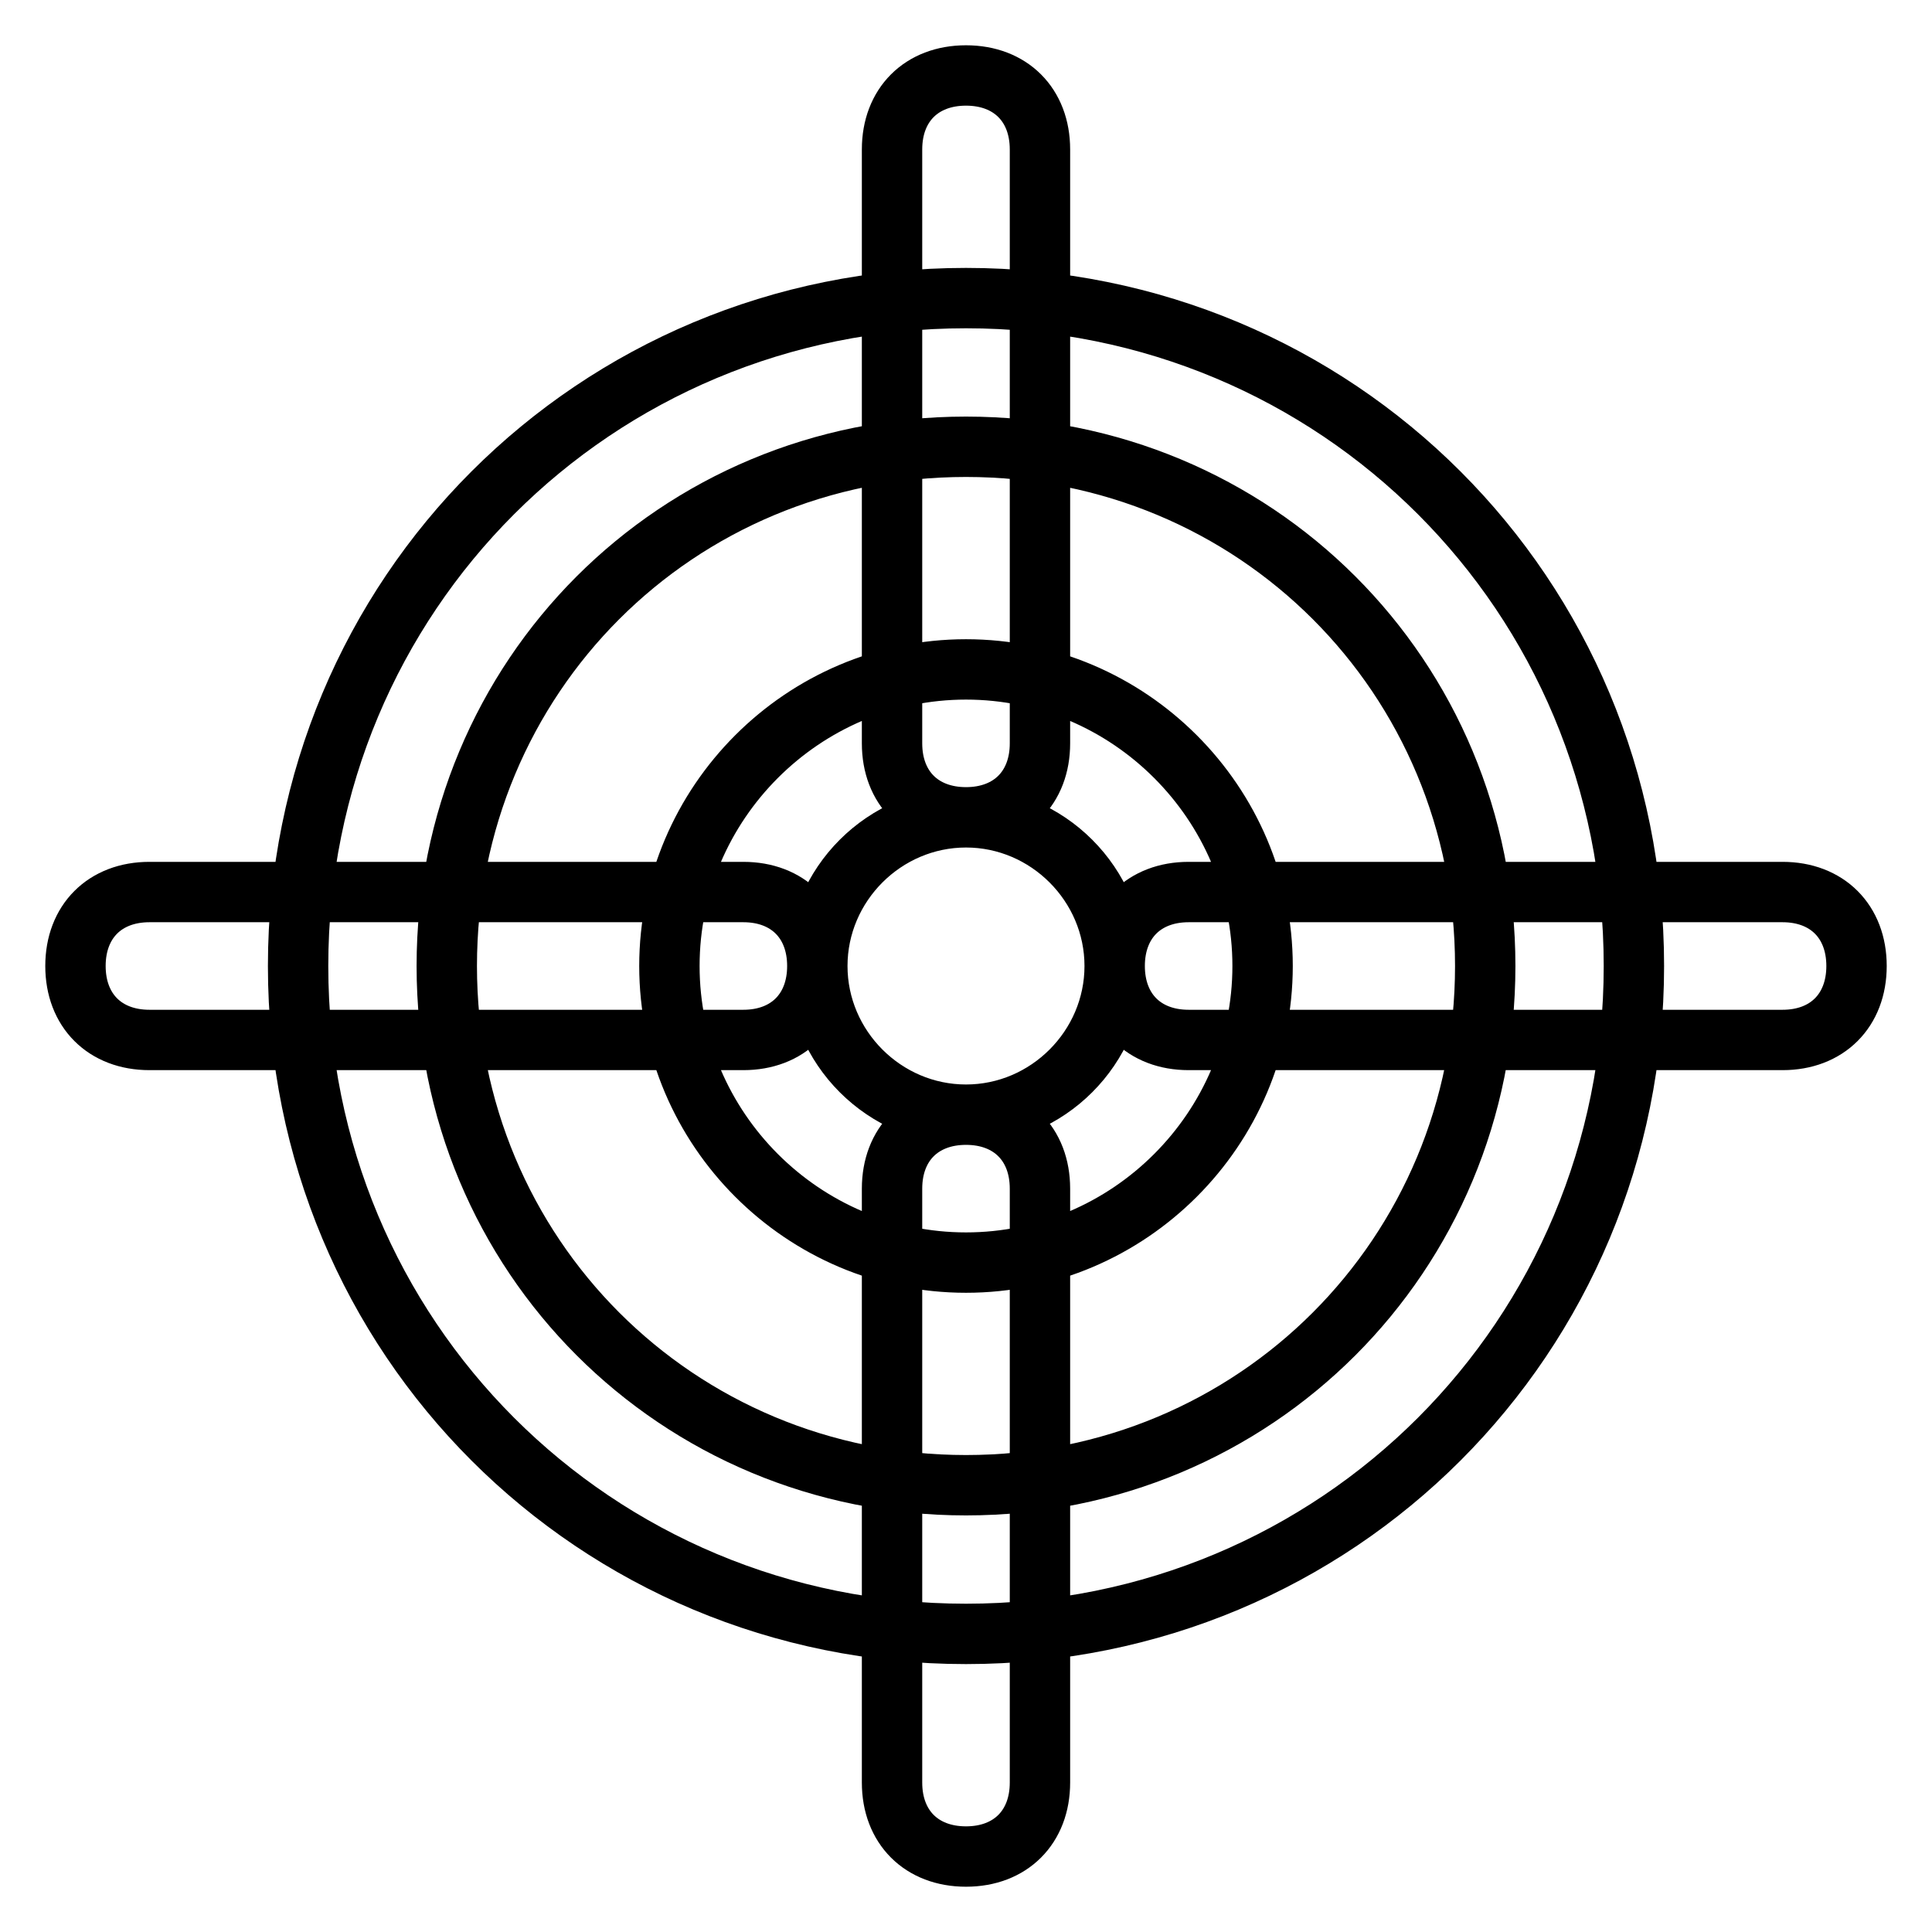 <?xml version="1.0" encoding="utf-8"?>
<!-- Svg Vector Icons : http://www.onlinewebfonts.com/icon -->
<!DOCTYPE svg PUBLIC "-//W3C//DTD SVG 1.1//EN" "http://www.w3.org/Graphics/SVG/1.1/DTD/svg11.dtd">
<svg version="1.1" xmlns="http://www.w3.org/2000/svg" xmlns:xlink="http://www.w3.org/1999/xlink" x="0px" y="0px" viewBox="0 0 256 256" enable-background="new 0 0 256 256" xml:space="preserve">
<g> <path stroke-width="8" fill-opacity="0" stroke="#000000"  d="M128,216.5c-49.2,0-88.5-39.3-88.5-88.5S78.8,39.5,128,39.5s88.5,39.3,88.5,88.5S177.2,216.5,128,216.5z  M128,59.2c-38.4,0-68.8,30.5-68.8,68.8c0,38.3,30.5,68.8,68.8,68.8c38.3,0,68.8-30.5,68.8-68.8C196.8,89.6,166.3,59.2,128,59.2z  M128,167.3c-21.6,0-39.3-17.7-39.3-39.3c0-21.6,17.7-39.3,39.3-39.3c21.6,0,39.3,17.7,39.3,39.3 C167.3,149.6,149.6,167.3,128,167.3z M128,108.3c-10.8,0-19.7,8.9-19.7,19.7c0,10.8,8.9,19.7,19.7,19.7c10.8,0,19.7-8.9,19.7-19.7 C147.7,117.2,138.8,108.3,128,108.3z M128,246c-5.9,0-9.8-3.9-9.8-9.8v-78.7c0-5.9,3.9-9.8,9.8-9.8c5.9,0,9.8,3.9,9.8,9.8v78.7 C137.8,242.1,133.9,246,128,246z M128,108.3c-5.9,0-9.8-3.9-9.8-9.8V19.8c0-5.9,3.9-9.8,9.8-9.8c5.9,0,9.8,3.9,9.8,9.8v78.7 C137.8,104.4,133.9,108.3,128,108.3z M98.5,137.8H19.8c-5.9,0-9.8-3.9-9.8-9.8c0-5.9,3.9-9.8,9.8-9.8h78.7c5.9,0,9.8,3.9,9.8,9.8 C108.3,133.9,104.4,137.8,98.5,137.8z M236.2,137.8h-78.7c-5.9,0-9.8-3.9-9.8-9.8c0-5.9,3.9-9.8,9.8-9.8h78.7 c5.9,0,9.8,3.9,9.8,9.8C246,133.9,242.1,137.8,236.2,137.8z"/></g>
</svg>
